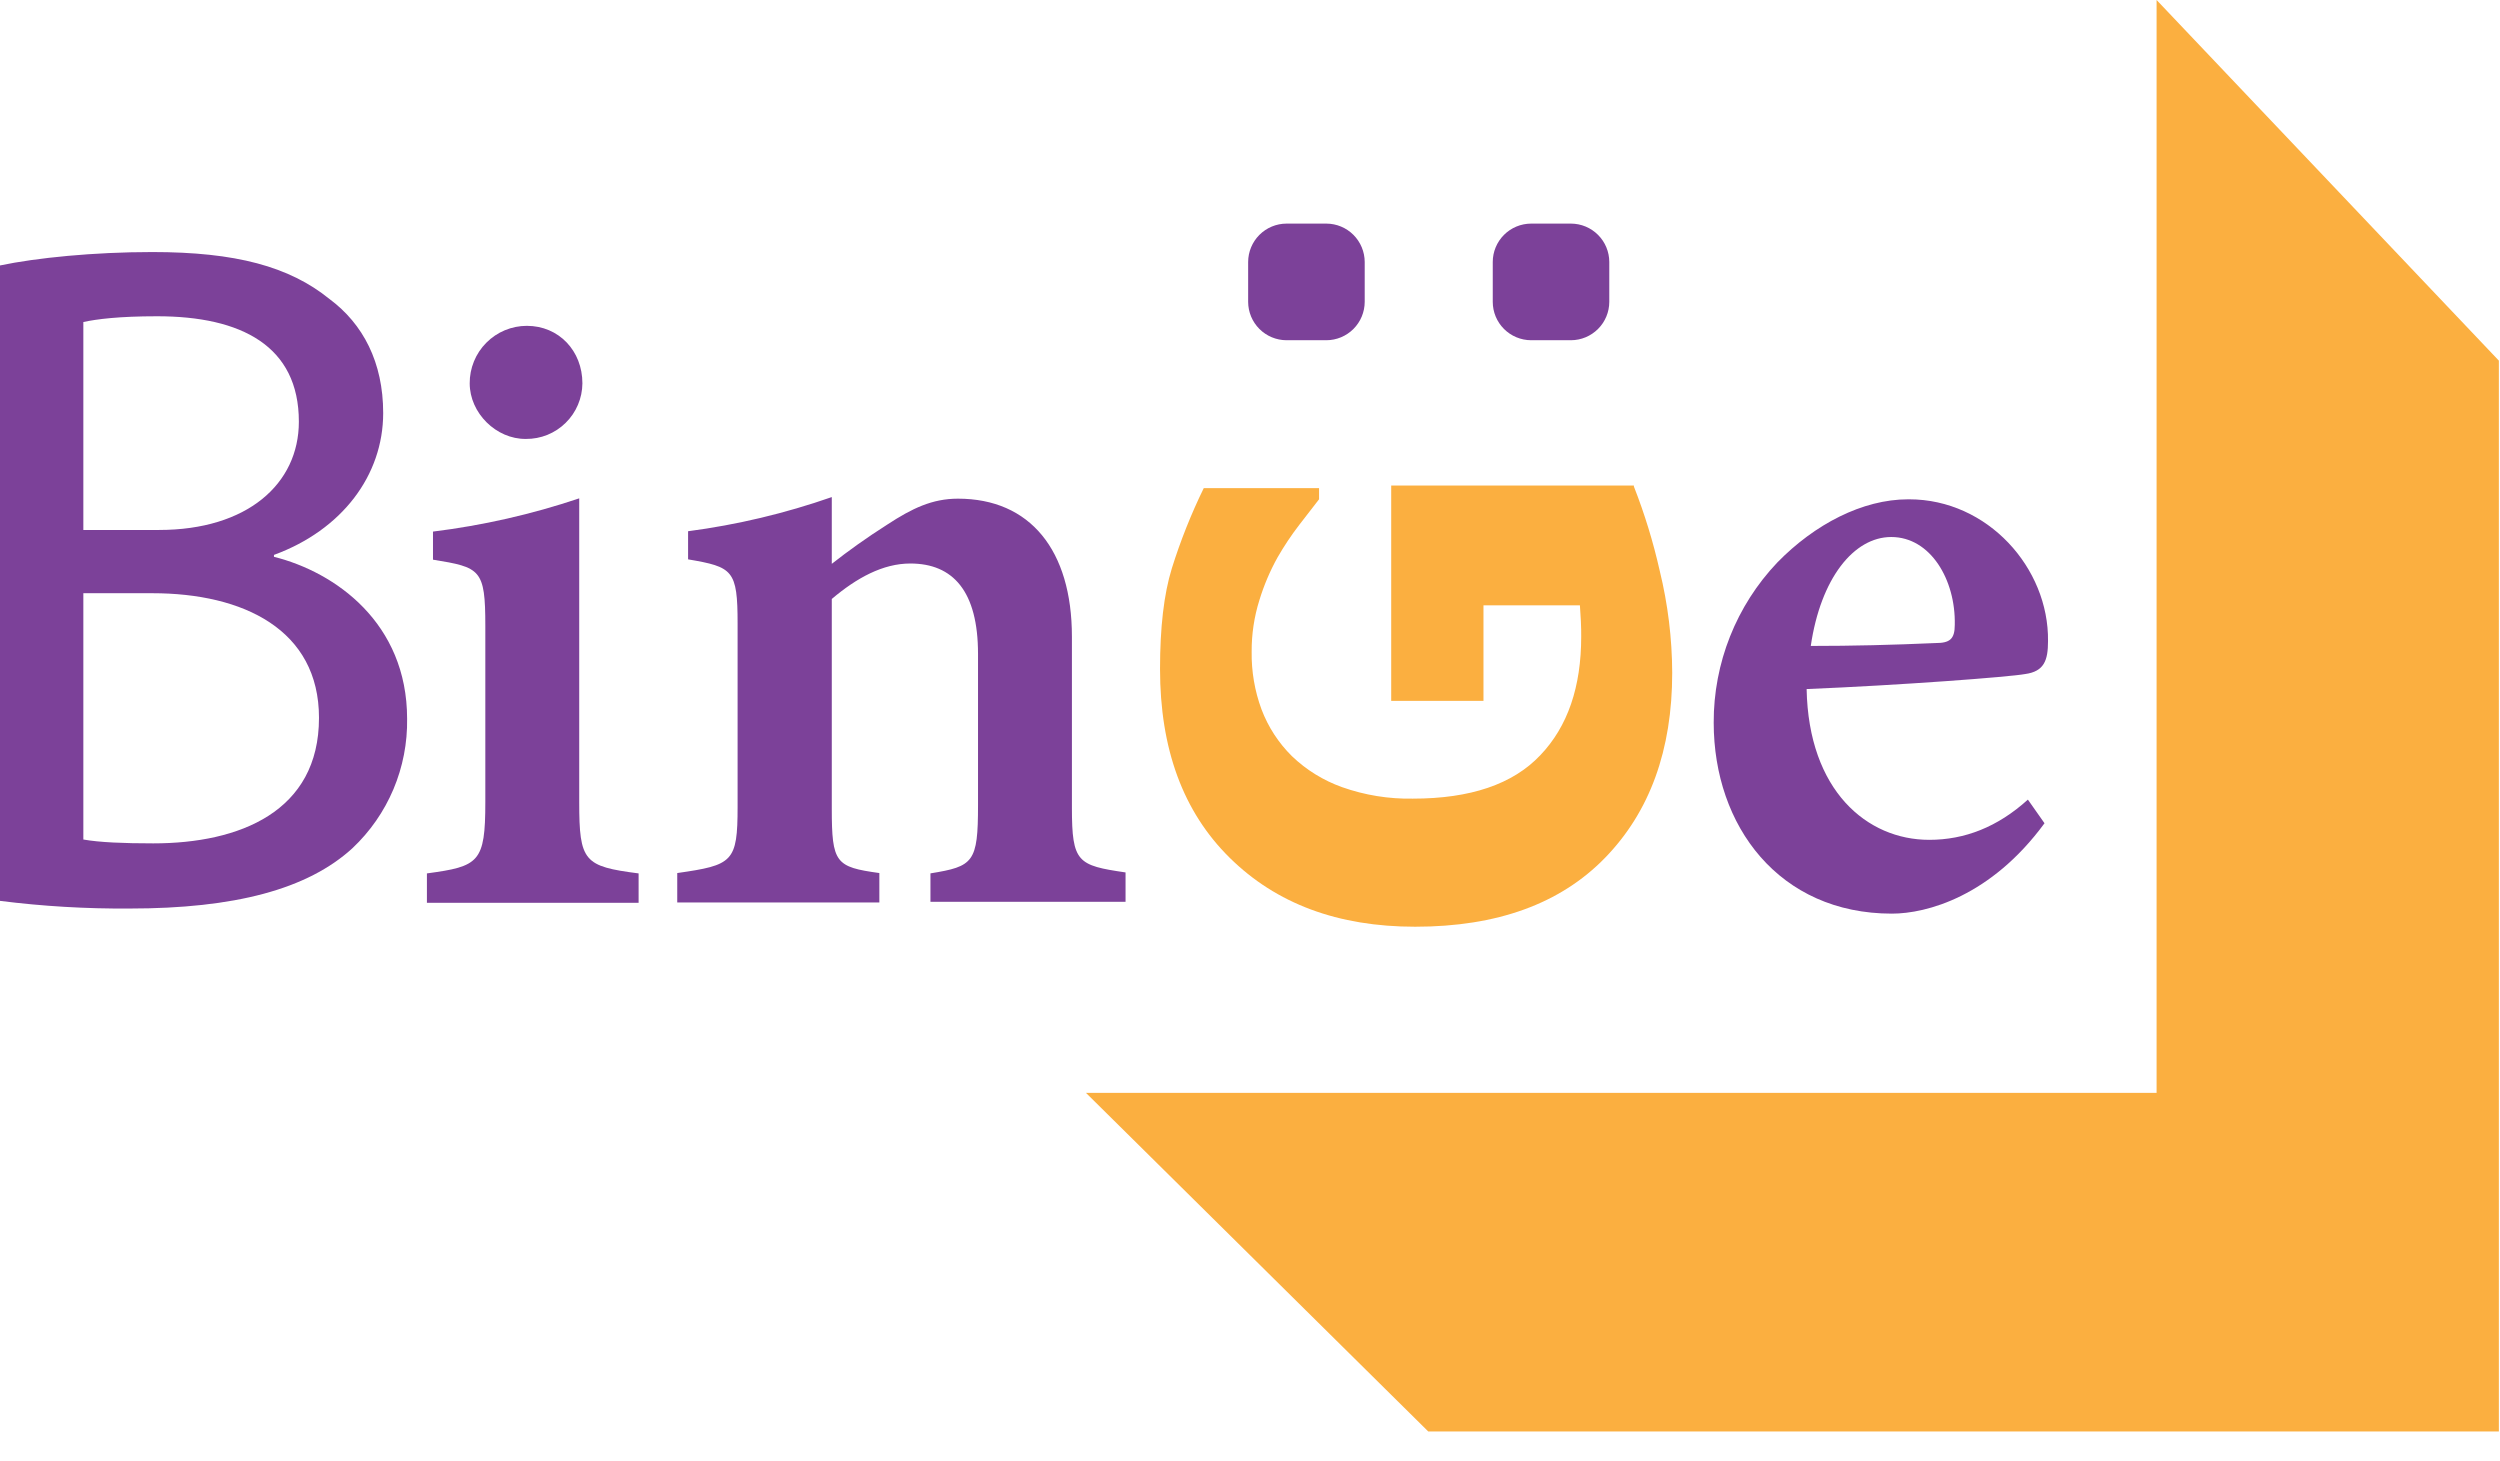 <svg width="77" height="45" viewBox="0 0 77 45" fill="none" xmlns="http://www.w3.org/2000/svg">
    <path d="M50.324 14.985C50.655 15.829 50.921 16.698 51.12 17.582C51.371 18.61 51.5 19.663 51.504 20.721C51.504 23.102 50.815 25.001 49.438 26.418C48.062 27.835 46.111 28.543 43.587 28.543C41.207 28.543 39.309 27.835 37.873 26.418C36.437 25.001 35.729 23.063 35.729 20.603C35.729 19.334 35.847 18.301 36.093 17.504C36.358 16.657 36.687 15.831 37.076 15.034H40.627V15.378C40.479 15.565 40.282 15.821 40.017 16.166C39.772 16.485 39.548 16.82 39.348 17.169C39.115 17.588 38.928 18.03 38.788 18.488C38.628 19 38.548 19.535 38.551 20.072C38.542 20.679 38.645 21.283 38.856 21.853C39.061 22.393 39.38 22.883 39.791 23.289C40.232 23.713 40.758 24.038 41.335 24.244C42.035 24.492 42.775 24.612 43.518 24.598C45.288 24.598 46.596 24.155 47.442 23.26C48.288 22.374 48.701 21.154 48.701 19.609C48.701 19.471 48.701 19.314 48.691 19.127C48.681 18.94 48.671 18.783 48.661 18.645H45.691V21.587H42.849V14.955H50.324V14.985Z"
          fill="#FBAF40"/>
    <path d="M13.149 27.806V26.901C14.752 26.684 14.948 26.566 14.948 24.706V19.275C14.948 17.534 14.801 17.475 13.336 17.238V16.373C14.868 16.184 16.377 15.841 17.84 15.349V24.706C17.84 26.536 17.987 26.684 19.669 26.901V27.806H13.149ZM14.467 11.807C14.465 11.575 14.51 11.345 14.598 11.13C14.686 10.915 14.815 10.72 14.979 10.556C15.142 10.391 15.337 10.26 15.551 10.171C15.765 10.082 15.995 10.036 16.227 10.036C17.21 10.036 17.938 10.804 17.938 11.807C17.936 12.034 17.89 12.258 17.801 12.467C17.713 12.676 17.584 12.865 17.422 13.024C17.261 13.183 17.069 13.309 16.859 13.394C16.649 13.479 16.424 13.521 16.198 13.519C15.283 13.529 14.467 12.722 14.467 11.807Z"
          fill="#7C4199"/>
    <path d="M28.658 27.805V26.9C29.985 26.684 30.123 26.566 30.123 24.794V20.141C30.123 18.212 29.356 17.356 28.038 17.356C27.192 17.356 26.386 17.799 25.619 18.448V24.903C25.619 26.585 25.737 26.703 27.084 26.89V27.796H20.859V26.89C22.57 26.644 22.718 26.556 22.718 24.844V19.206C22.718 17.553 22.57 17.464 21.193 17.228V16.362C22.701 16.164 24.184 15.811 25.619 15.31V17.366C26.121 16.972 26.681 16.569 27.33 16.156C28.097 15.654 28.717 15.359 29.504 15.359C31.726 15.359 33.015 16.943 33.015 19.609V24.883C33.015 26.566 33.192 26.654 34.667 26.871V27.776H28.658V27.805Z"
          fill="#7C4199"/>
    <path d="M62.971 25.356C61.319 27.609 59.342 28.14 58.27 28.14C54.798 28.14 52.782 25.444 52.782 22.256C52.776 20.422 53.477 18.657 54.739 17.327C55.89 16.146 57.365 15.379 58.771 15.379H58.801C61.22 15.379 63.108 17.494 63.079 19.747C63.079 20.338 62.961 20.682 62.371 20.761C61.899 20.849 58.535 21.105 55.644 21.223C55.703 24.352 57.503 25.867 59.42 25.867C60.512 25.867 61.525 25.474 62.459 24.628L62.971 25.356ZM55.772 19.895C57.07 19.895 58.28 19.865 59.617 19.806C60.05 19.806 60.207 19.688 60.207 19.245C60.237 17.858 59.46 16.54 58.25 16.54C57.099 16.54 56.077 17.809 55.772 19.895Z"
          fill="#7C4199"/>
    <path d="M42.033 9.298C42.032 9.611 41.907 9.911 41.686 10.132C41.465 10.353 41.166 10.478 40.853 10.479H39.623C39.311 10.478 39.011 10.353 38.79 10.132C38.569 9.911 38.444 9.611 38.443 9.298V8.068C38.444 7.755 38.569 7.456 38.79 7.234C39.011 7.013 39.311 6.888 39.623 6.887H40.853C41.166 6.888 41.465 7.013 41.686 7.234C41.907 7.456 42.032 7.755 42.033 8.068V9.298Z"
          fill="#7C4199"/>
    <path d="M49.566 9.298C49.565 9.611 49.441 9.911 49.219 10.132C48.998 10.353 48.699 10.478 48.386 10.479H47.157C46.844 10.478 46.544 10.353 46.323 10.132C46.102 9.911 45.977 9.611 45.977 9.298V8.068C45.977 7.755 46.102 7.456 46.323 7.234C46.544 7.013 46.844 6.888 47.157 6.887H48.386C48.699 6.888 48.998 7.013 49.219 7.234C49.441 7.456 49.565 7.755 49.566 8.068V9.298Z"
          fill="#7C4199"/>
    <path d="M0 8.176C1.121 7.94 2.891 7.763 4.691 7.763C7.258 7.763 8.91 8.206 10.149 9.21C11.182 9.977 11.802 11.158 11.802 12.722C11.802 14.641 10.533 16.323 8.438 17.091V17.15C10.326 17.622 12.539 19.186 12.539 22.138C12.551 22.883 12.407 23.622 12.118 24.308C11.828 24.994 11.399 25.612 10.857 26.123C9.471 27.392 7.228 27.983 3.983 27.983C2.652 27.992 1.321 27.914 0 27.747L0 8.176ZM2.567 16.323H4.898C7.612 16.323 9.205 14.906 9.205 12.988C9.205 10.656 7.435 9.741 4.839 9.741C3.658 9.741 2.98 9.829 2.567 9.918V16.323ZM2.567 25.857C3.068 25.946 3.806 25.976 4.721 25.976C7.376 25.976 9.825 25.001 9.825 22.109C9.825 19.393 7.494 18.271 4.691 18.271H2.567V25.857Z"
          fill="#7C4199"/>
    <path d="M33.447 33.66L43.99 44.089H76.965V11.108L66.423 0V33.66H33.447Z" fill="#FBAF40"/>
</svg>
